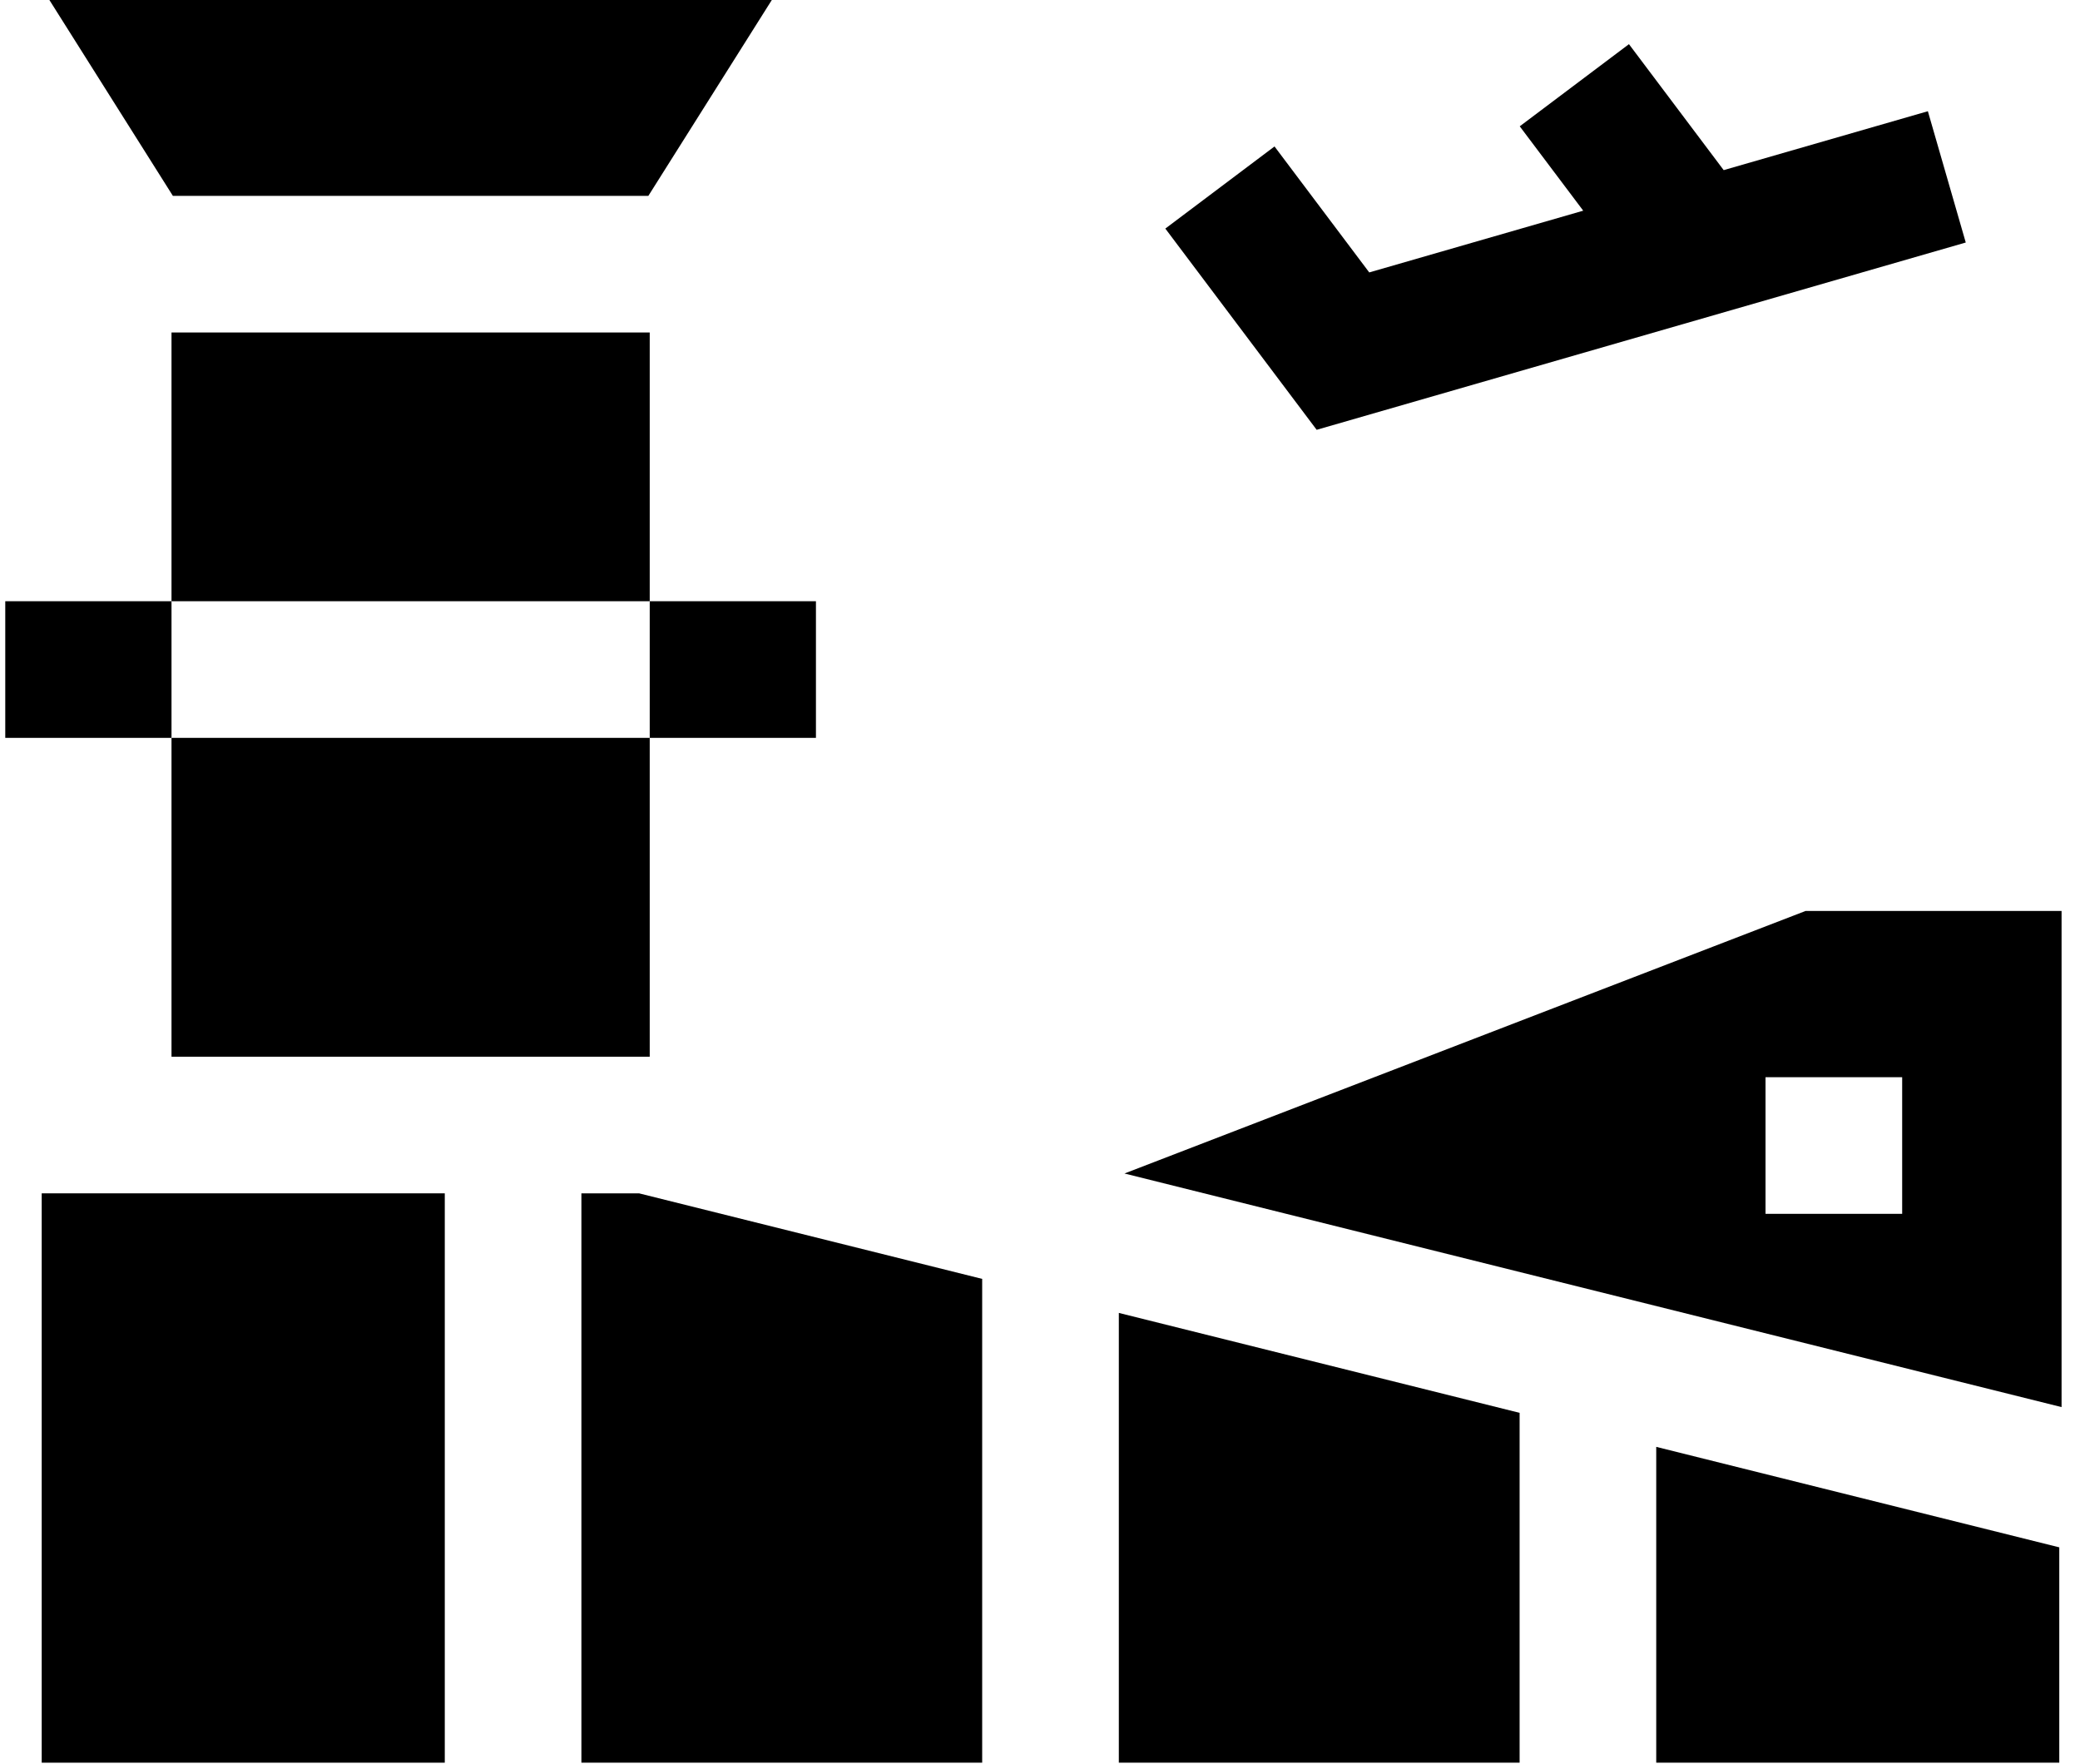 <svg xmlns="http://www.w3.org/2000/svg" width="79" height="67" viewBox="0 0 79 67" fill="none"><path d="M68.577 34.596L42.708 44.566L78.3 53.438V34.596H68.577ZM72.246 46.099H67.056V40.909H72.246V46.099Z" fill="black"/><path d="M6.514 12.627H24.677V22.833H6.514V12.627Z" fill="black"/><path d="M6.514 28.022H24.677V40.131H6.514V28.022Z" fill="black"/><path d="M29.314 0L24.625 7.438H6.566L1.876 0H29.314Z" fill="black"/><path d="M1.584 45.32H16.893V66.942H1.584V45.32Z" fill="black"/><path d="M24.272 45.32L37.304 48.569V66.942H22.082V45.32H24.272Z" fill="black"/><path d="M42.494 49.861L57.716 53.656V66.942H42.494V49.861Z" fill="black"/><path d="M62.905 54.948L78.213 58.764V66.942H62.905V54.948Z" fill="black"/><path d="M0.2 22.833H6.514V28.022H0.2V22.833Z" fill="black"/><path d="M24.677 22.833H30.99V28.022H24.677V22.833Z" fill="black"/><path d="M73.222 4.224L65.467 6.461L61.869 1.677L57.721 4.797L60.132 8.001L52.005 10.346L48.407 5.562L44.26 8.681L50.008 16.323L74.661 9.21L73.222 4.224Z" fill="black"/></svg>